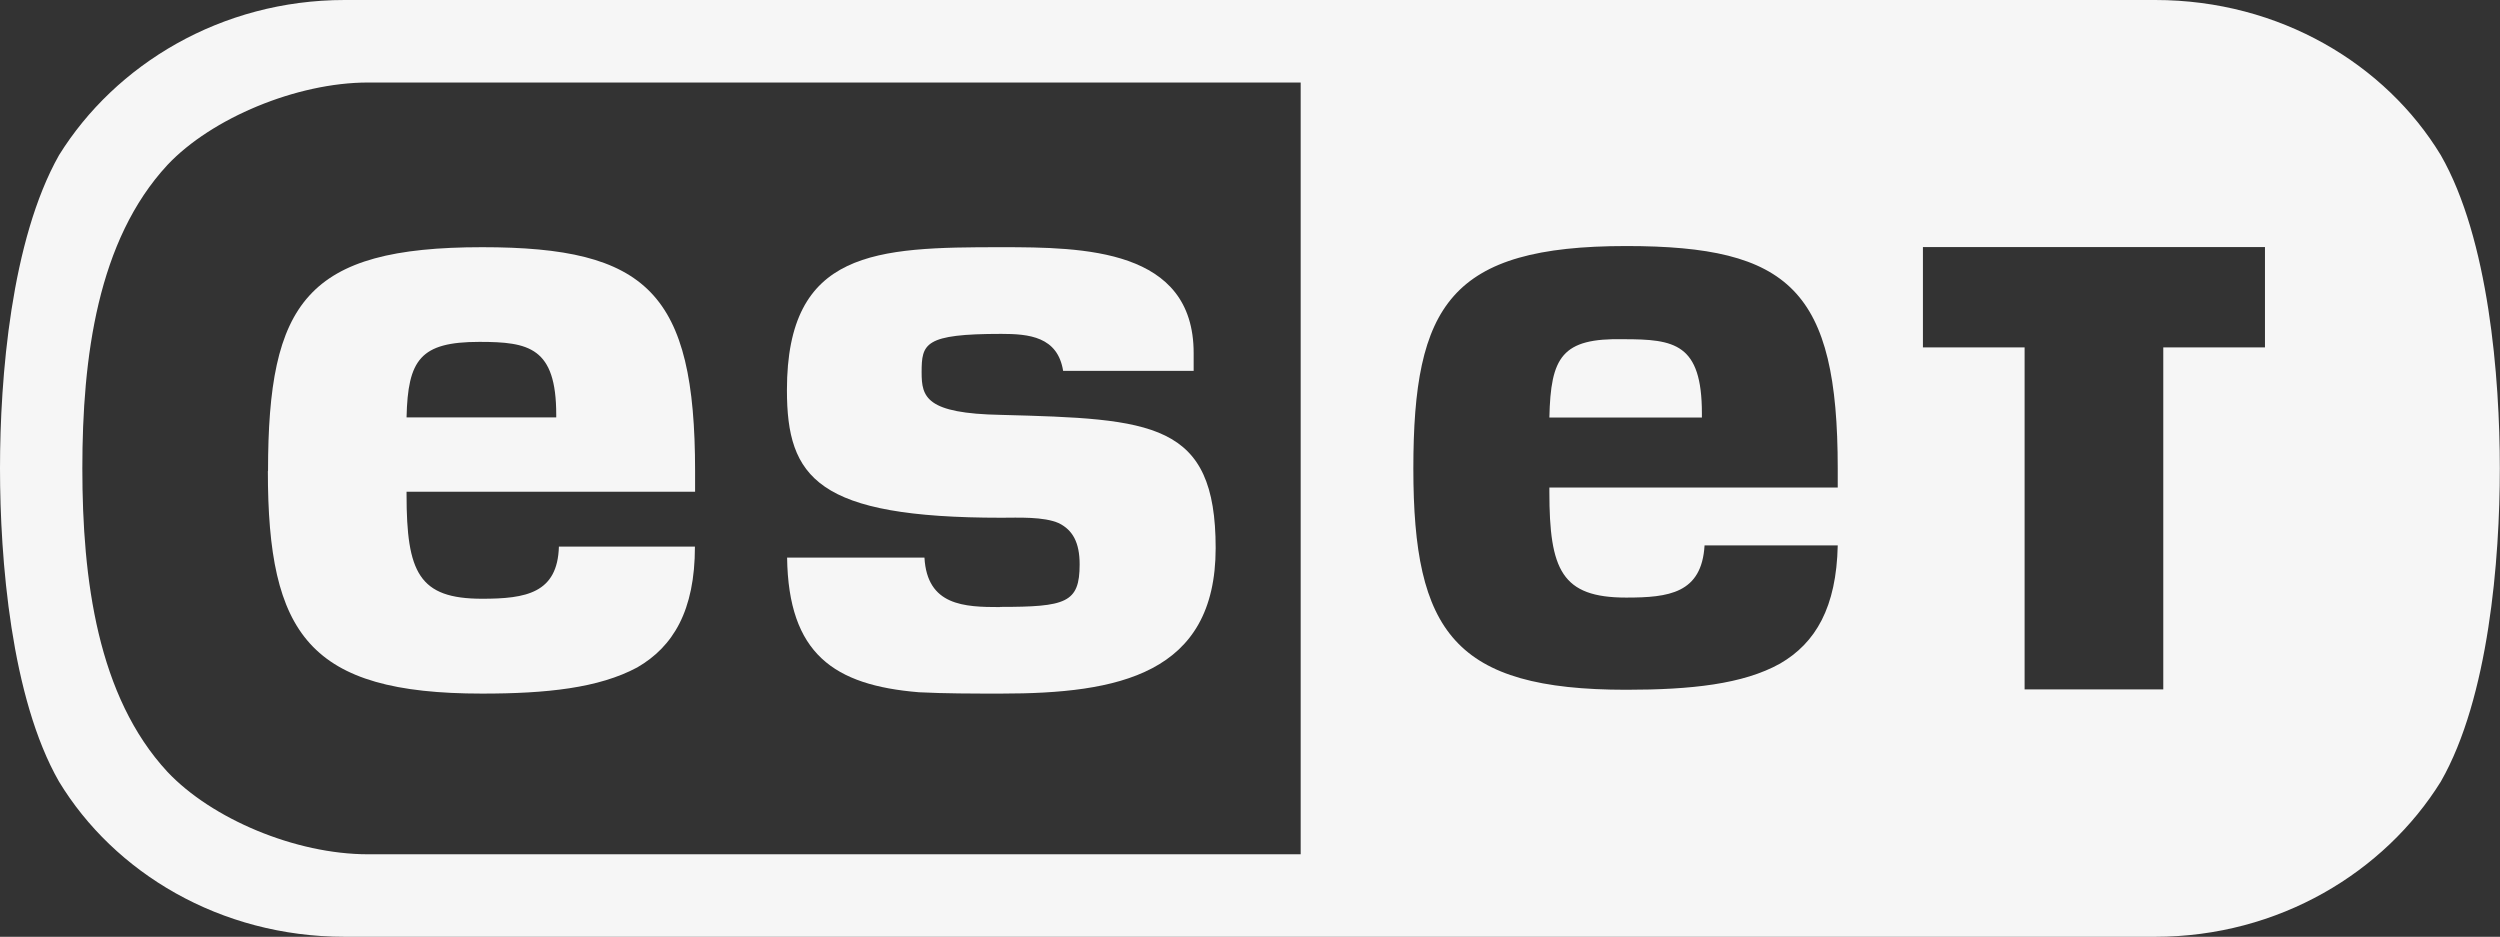 <?xml version="1.0" encoding="UTF-8"?>
<svg id="Warstwa_2" data-name="Warstwa 2" xmlns="http://www.w3.org/2000/svg" viewBox="0 0 149.98 56.2">
  <rect x="0" y="0" width="149.98" height="56.2" fill="#333333" stroke="none"/>
  <defs>
    <style>
      .cls-1 {
        fill: #f6f6f6;
      }
    </style>
  </defs>
  <g id="Warstwa_1-2" data-name="Warstwa 1">
    <g>
      <path class="cls-1" d="m16.07,28.26c0,9.81,2.47,13.35,12.85,13.35,3.87,0,7-.33,9.31-1.57,2.14-1.24,3.46-3.38,3.46-7.25h-8.16c-.08,2.8-1.98,3.13-4.61,3.13-3.79,0-4.53-1.57-4.53-6.26v-.16h17.31v-1.24c0-10.71-2.88-13.43-12.77-13.43-10.55,0-12.85,3.3-12.85,13.43Zm12.69-7.75c2.97,0,4.61.33,4.61,4.37v.16h-8.98c.08-3.46.82-4.53,4.37-4.53Z"/>
      <path class="cls-1" d="m97.4,20.35c-3.71-.08-4.37,1.07-4.45,4.7h9.15v-.25c0-4.2-1.65-4.45-4.7-4.45Z"/>
      <path class="cls-1" d="m59.99,36.42c-2.14,0-4.37-.08-4.53-2.97h-8.24c.08,5.77,2.8,7.66,7.91,8.08,1.57.08,3.21.08,4.94.08,7,0,12.86-1.15,12.86-8.73s-3.79-7.75-12.86-7.99c-4.53-.08-4.78-1.07-4.78-2.55,0-1.73.16-2.31,4.78-2.31,1.65,0,3.38.16,3.71,2.22h7.83v-1.07c0-6.26-6.59-6.35-11.54-6.35-7.5,0-12.86.16-12.86,8.57,0,5.27,1.81,7.66,12.86,7.66.99,0,2.55-.08,3.46.33.82.41,1.24,1.15,1.24,2.47,0,2.31-.82,2.55-4.78,2.55Z"/>
      <path class="cls-1" d="m146.43,9.31c-3.3-5.44-9.64-9.31-17.14-9.31H20.68C13.27,0,6.92,3.87,3.54,9.31.66,14.42,0,22.66,0,28.1s.66,13.76,3.54,18.79c3.3,5.44,9.64,9.31,17.14,9.31h108.61c7.42,0,13.76-3.87,17.14-9.31,2.88-5.03,3.54-13.35,3.54-18.79s-.66-13.76-3.54-18.79Zm-68.4,41.94H22.08c-4.37,0-9.39-2.14-12.03-4.94-4.2-4.53-5.11-11.54-5.11-18.21s.91-13.68,5.11-18.21c2.64-2.8,7.75-4.94,12.03-4.94h55.95v46.31Zm32.22-22h-17.3v.25c0,4.7.74,6.35,4.61,6.35,2.55,0,4.53-.25,4.7-3.13h7.99c-.08,3.71-1.32,5.85-3.46,7.09-2.22,1.24-5.36,1.57-9.23,1.57-10.3,0-12.77-3.46-12.77-13.27s2.22-13.35,12.77-13.35c9.81,0,12.69,2.64,12.69,13.35v1.15Zm25.63-8.41h-6.1v20.52h-8.32v-20.52h-6.1v-6.02h20.52v6.02Z"/>
    </g>
  </g>
</svg>